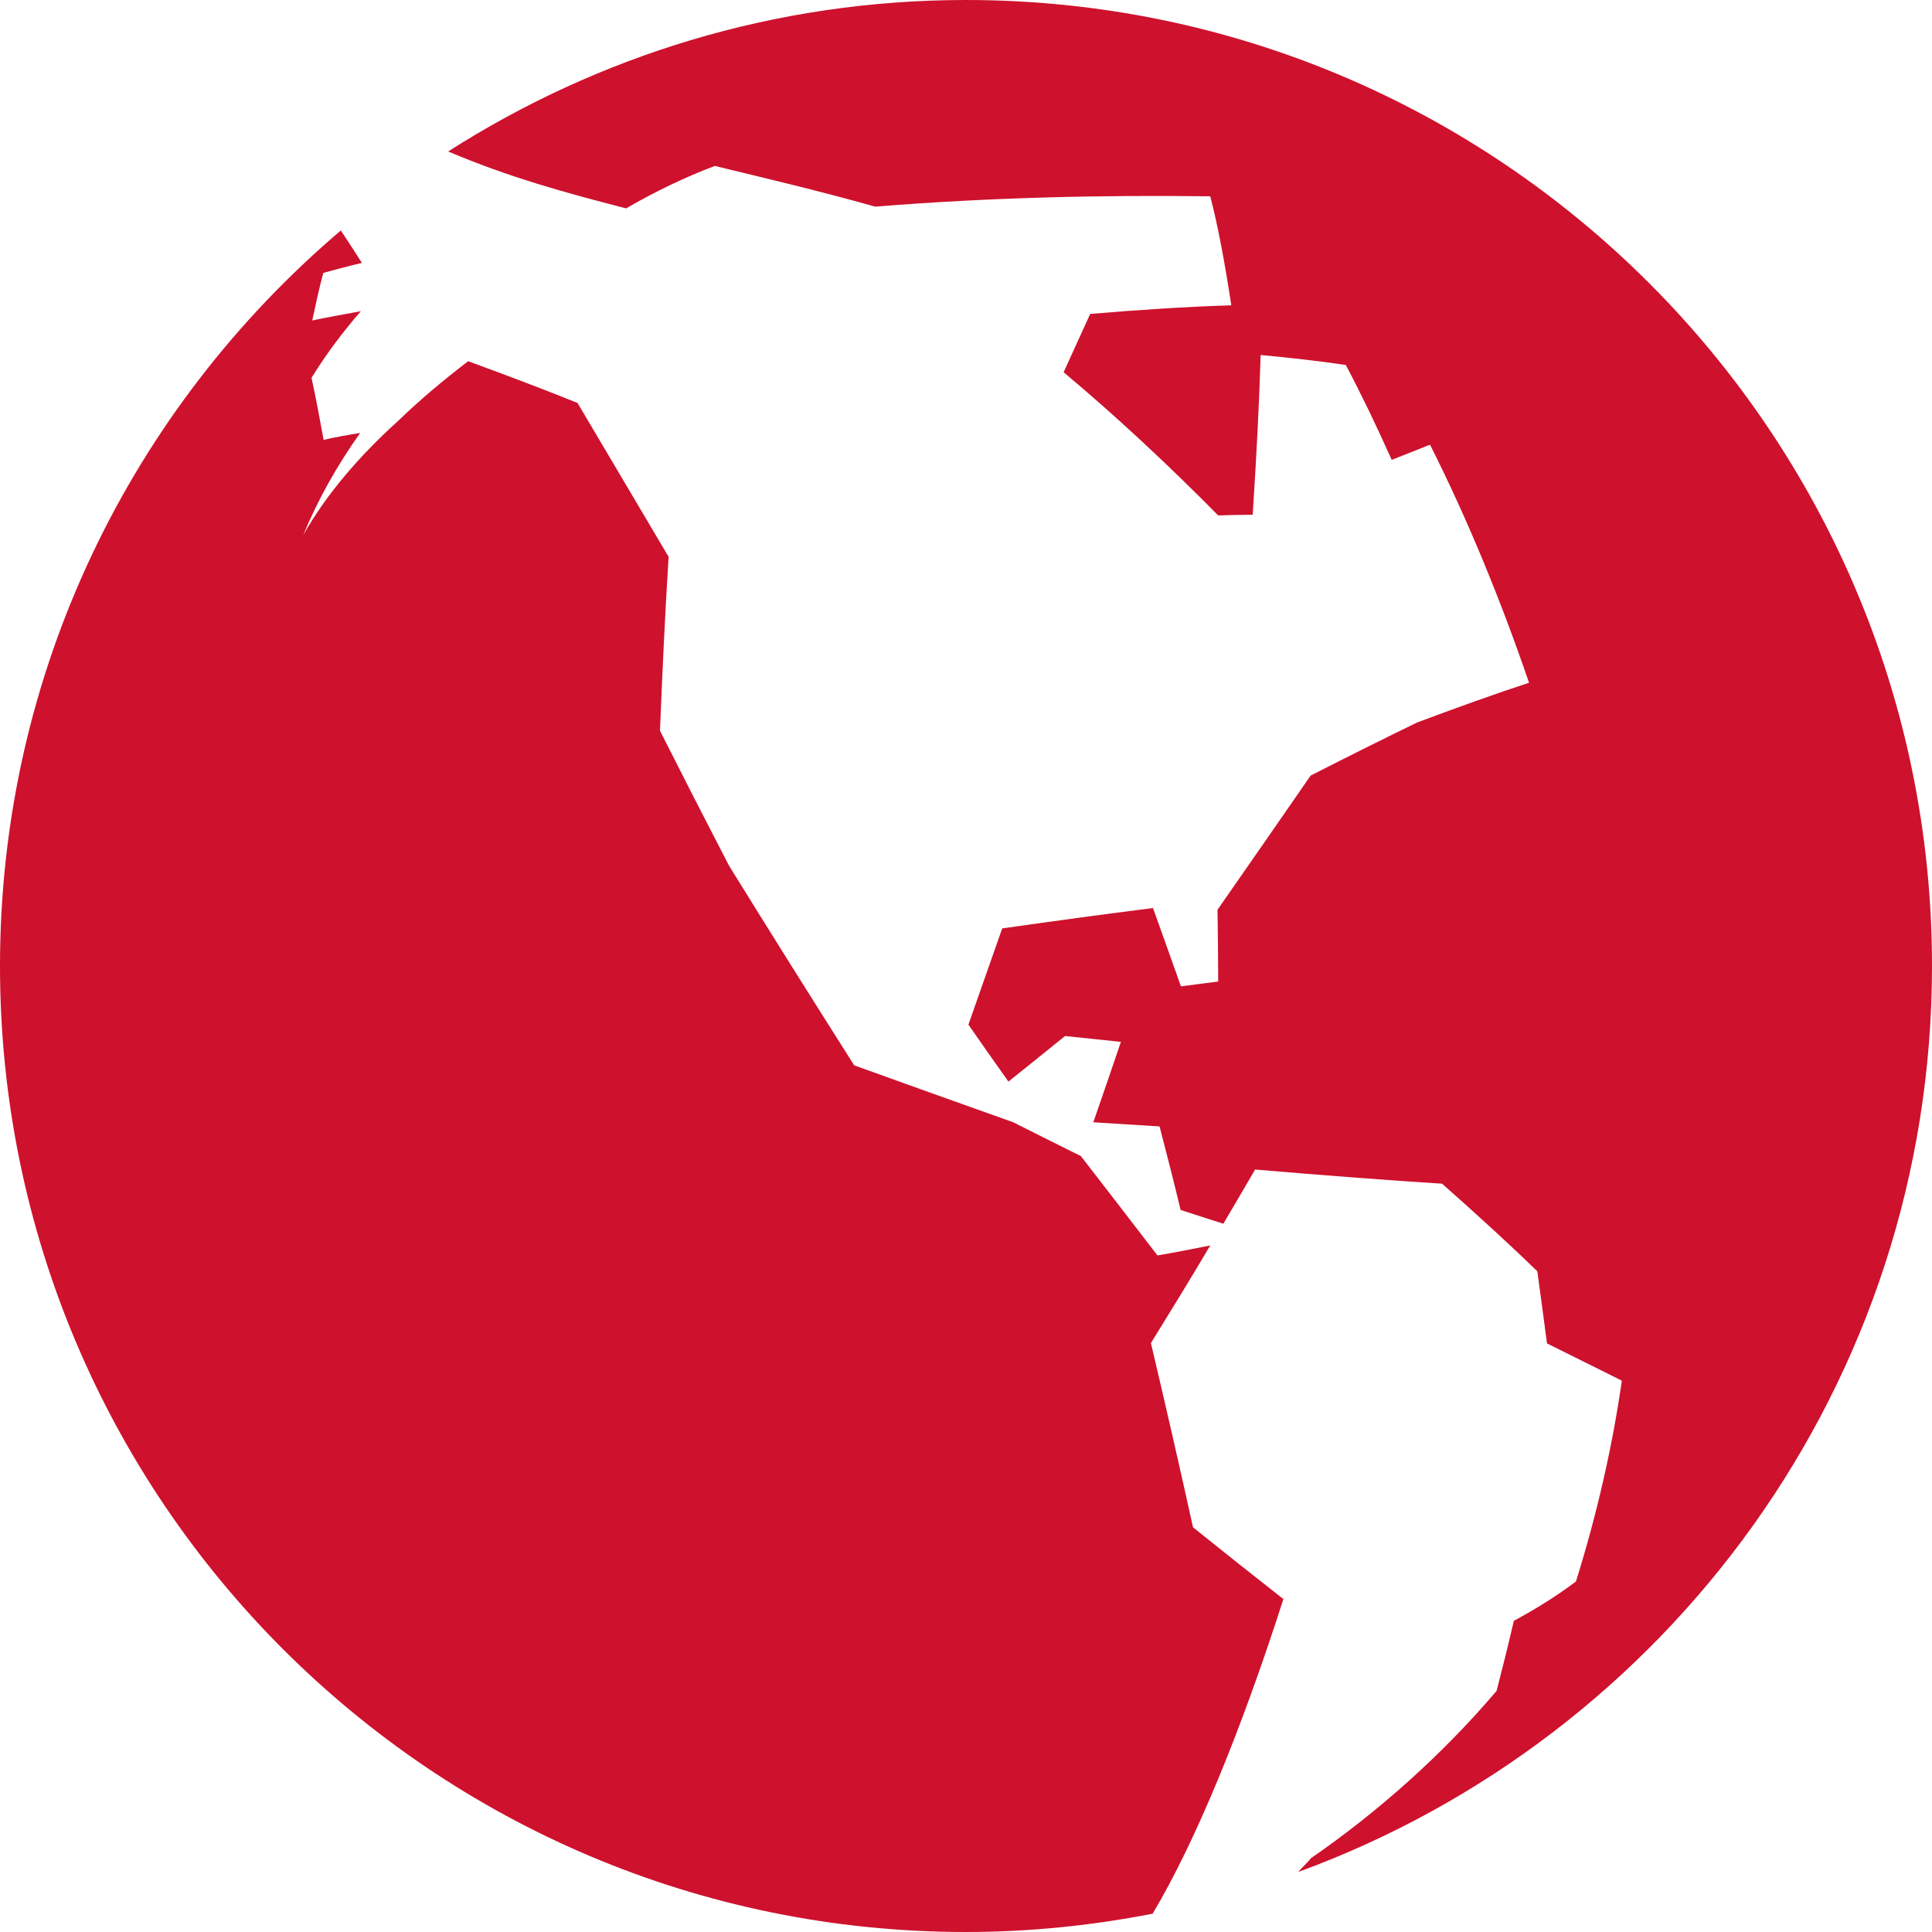 <?xml version="1.0" encoding="UTF-8"?>
<svg xmlns="http://www.w3.org/2000/svg" xmlns:xlink="http://www.w3.org/1999/xlink" version="1.1" id="Layer_1" x="0px" y="0px" viewBox="0 0 560 560" style="enable-background:new 0 0 560 560;" xml:space="preserve"> <style type="text/css"> .st0{fill:#CE112D;} </style> <g> <path class="st0" d="M372,463.5c-8.3-6.5-17-13.4-26.2-20.8c-3.7-16.8-7.8-34.8-12.2-53.4c5.8-9.4,11.6-18.8,17.2-28.3 c-5,1-10.1,2-15.3,2.9c-7.2-9.4-14.7-19.1-22.2-28.8c-6.5-3.2-13-6.5-19.6-9.8c-15.4-5.5-30.9-11-46.1-16.5 c-12.5-19.7-24.8-39.3-36.3-57.9c-7-13.5-13.7-26.6-20-39.1c0.7-17.5,1.5-34.4,2.5-50.4c-9.8-16.6-18.6-31.4-26.4-44.6 c-11.4-4.6-21.9-8.5-31.7-12.1c-7.2,5.5-14.1,11.3-20.3,17.3c-11.4,10.3-20.9,21.4-27.5,33.1c4.2-10.2,9.8-20.2,16.5-29.6 c-3.7,0.6-7.2,1.2-10.6,2c-1.1-6-2.2-12-3.5-18c4.2-6.8,9-13.2,14.3-19.3c-4.8,0.9-9.5,1.7-14.1,2.7c1-4.7,2-9.3,3.2-13.8 c3.7-1,7.4-2,11.2-2.9c-1.9-3-4-6.2-6.1-9.4C38.4,118.1,0,194.5,0,280c0,154.6,125.3,280,280,280c18.5,0,36.6-1.9,54.1-5.3 C346.6,533.7,359.8,501.5,372,463.5L372,463.5z"></path> <path class="st0" d="M280,0c-55.3,0-106.7,16.2-150.1,43.9c17.4,7.4,33.7,11.9,51.6,16.5c8.6-5,17.2-9.1,25.7-12.3 c14.4,3.5,29.8,7.1,46.5,11.8c33.2-2.7,66.1-3.4,97.1-3c2.2,8.4,4.2,19.1,6.1,31.6c-13.1,0.4-26.8,1.3-40.9,2.5 c-2.4,5.3-5,10.9-7.7,16.9c14.7,12.3,29.9,26.4,44.8,41.5c3.4-0.1,6.7-0.2,10-0.2c1.1-16.9,1.9-32.5,2.3-46.3 c8.5,0.8,16.7,1.7,24.7,2.9c4.6,8.7,9,17.9,13.3,27.5c3.8-1.5,7.5-3,11.1-4.4c10.9,21.6,20.6,45.3,28.7,69 c-9.2,3-20.1,6.9-32.4,11.5c-9.5,4.6-19.9,9.8-30.9,15.4c-8.5,12.3-17.6,25.4-27,38.9c0.1,6.9,0.2,13.8,0.2,20.8 c-3.6,0.5-7.2,0.9-10.8,1.4c-2.7-7.6-5.4-15.2-8.1-22.7c-14.2,1.8-28.9,3.8-43.7,5.9c-3.3,9.3-6.5,18.6-9.8,27.9 c3.8,5.5,7.7,11,11.6,16.5c5.5-4.4,11-8.8,16.4-13.2c5.5,0.6,10.9,1.1,16.2,1.7c-2.6,7.7-5.3,15.5-8,23.3 c6.5,0.4,12.9,0.8,19.2,1.2c2.1,8.1,4.2,16.2,6.1,24.2c4.2,1.4,8.3,2.7,12.4,4c3.1-5.3,6.2-10.5,9.2-15.7c20,1.7,38.4,3.1,54.2,4.1 c10.5,9.3,19.8,17.8,27.6,25.4c1,7.1,1.9,14.1,2.8,20.9c9.7,4.8,16.9,8.4,21.7,10.8c-2.7,18.9-7.2,38.7-13.3,58.2 c-5.3,4-11.3,7.8-18,11.4c-1.6,6.9-3.3,13.7-5,20.3c-15.7,18.5-34.5,35.2-53.8,48.5c-1.2,1.5-2.5,2.6-3.7,4 C483.3,503.5,560,400.9,560,280C560,125.4,434.6,0,280,0L280,0z"></path> </g> </svg>
